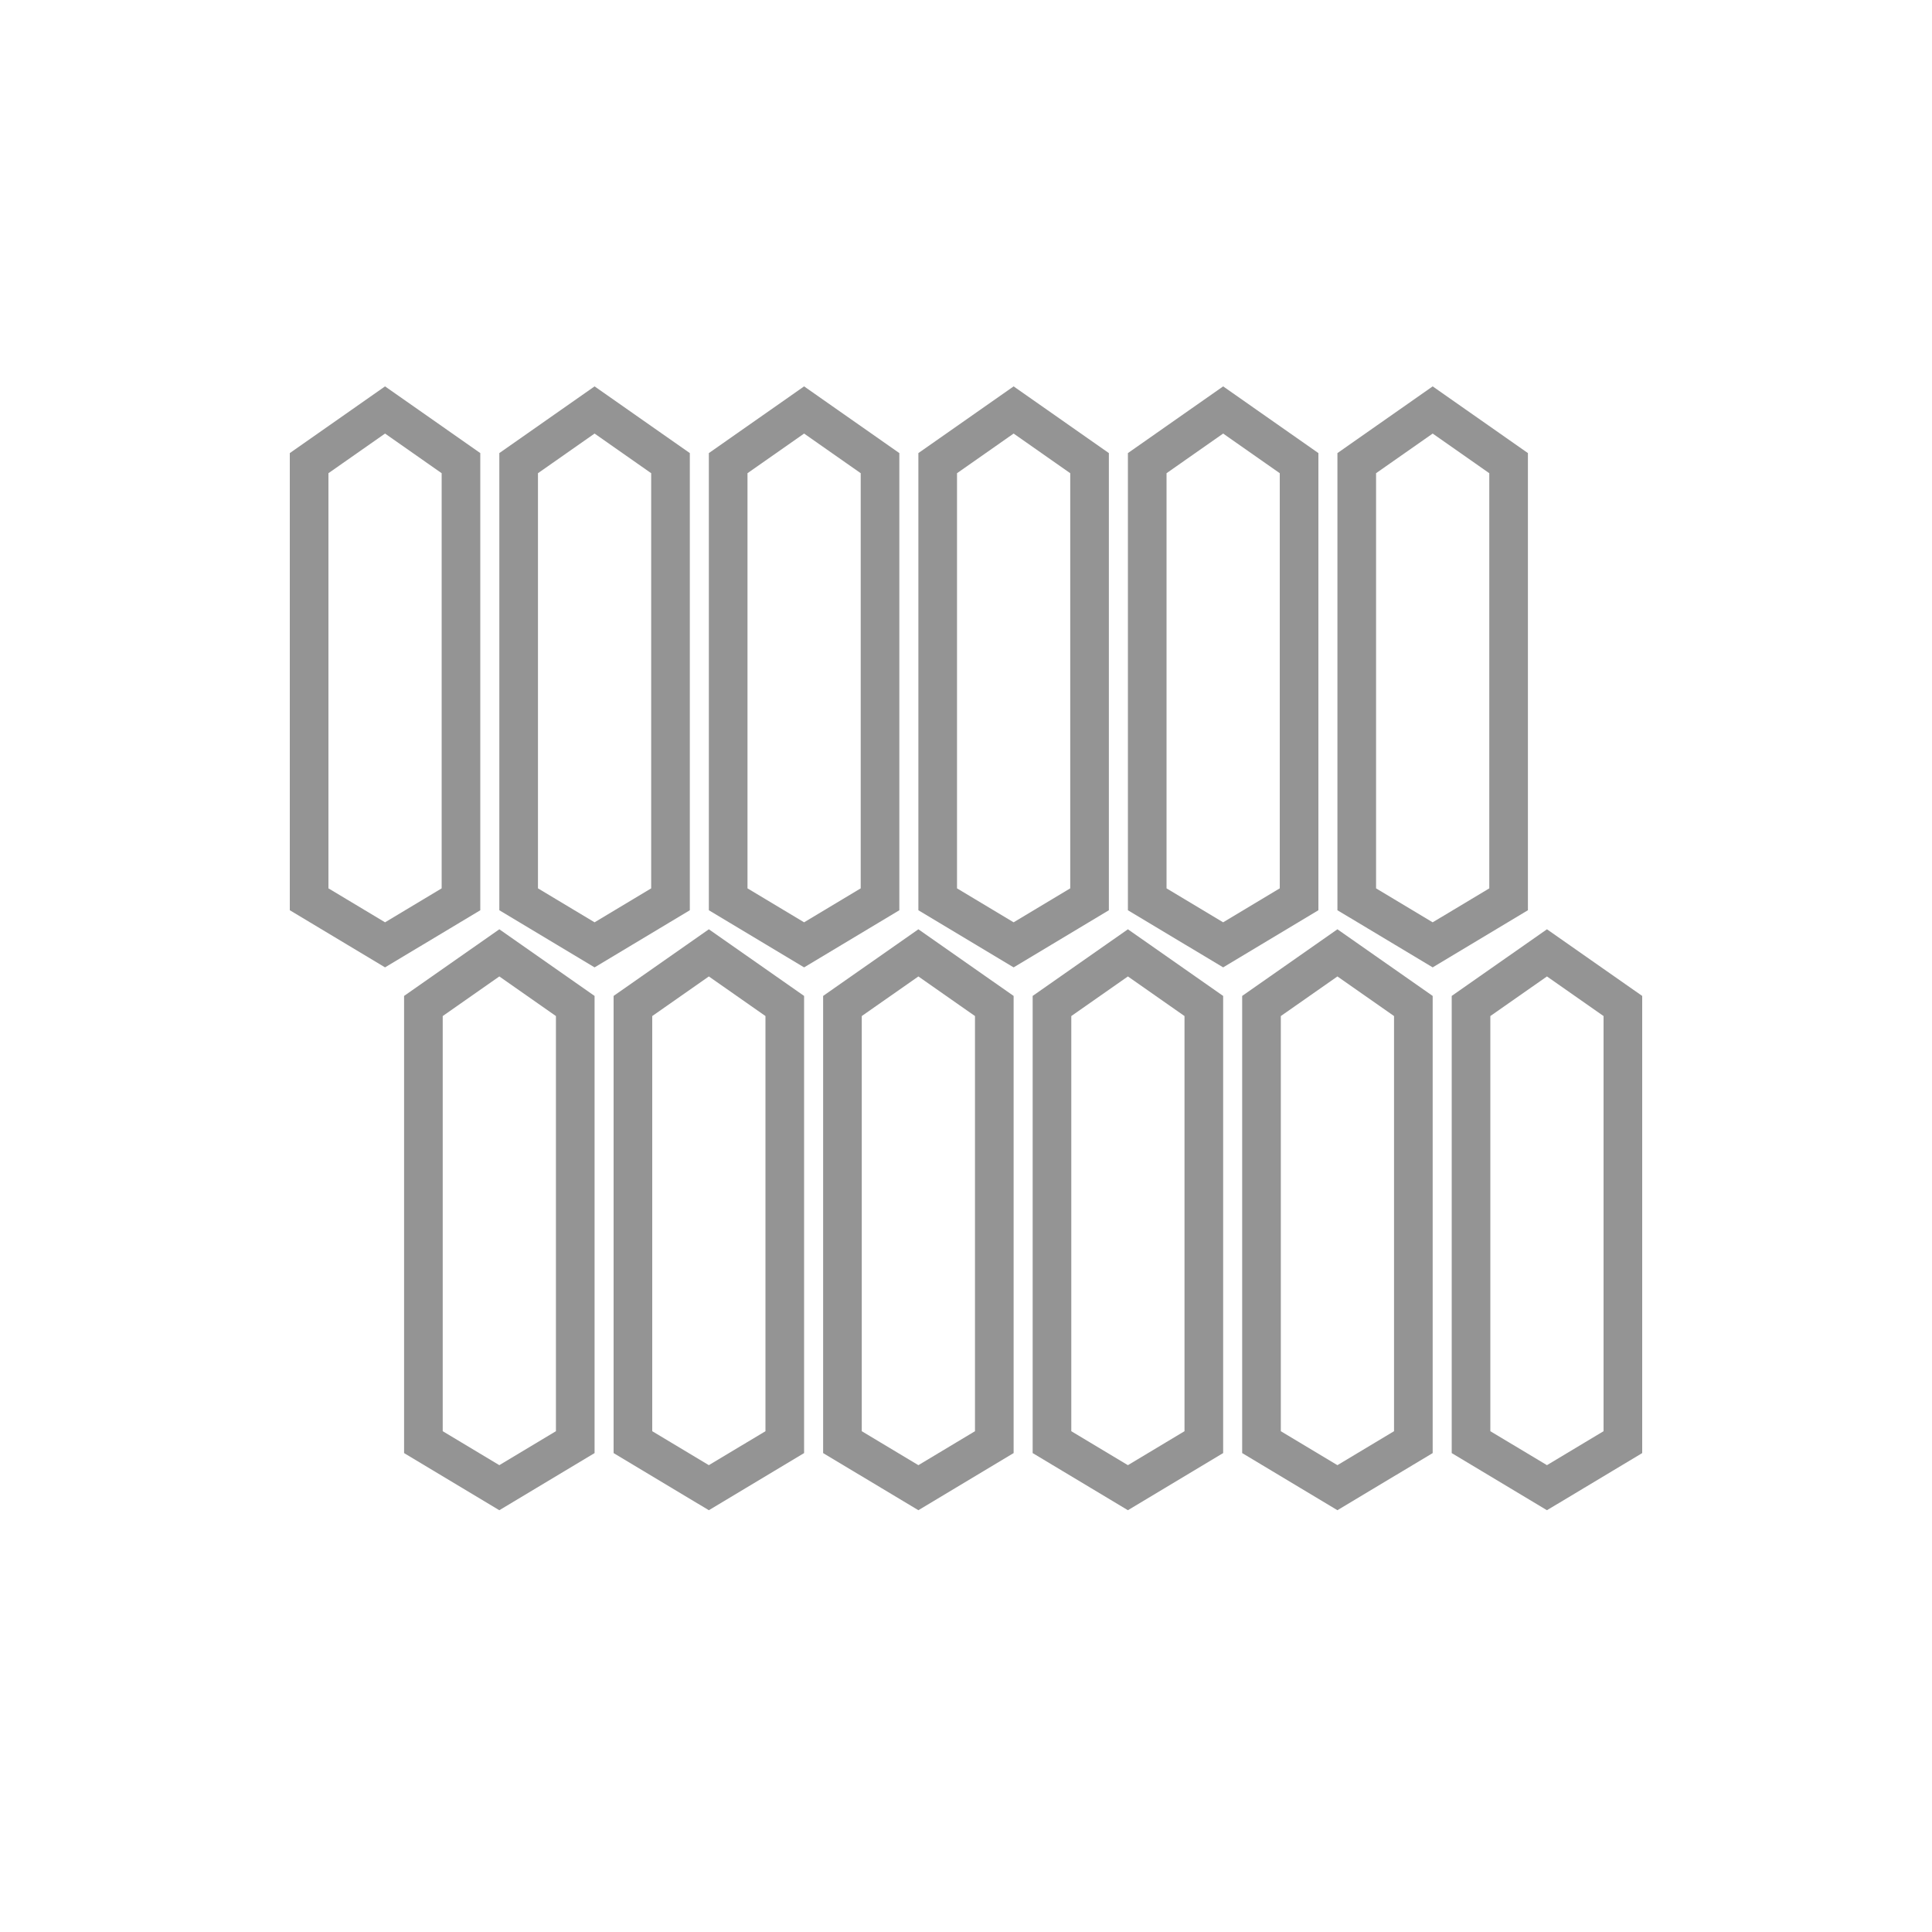 <svg xmlns="http://www.w3.org/2000/svg" fill="none" viewBox="0 0 40 40" height="40" width="40">
<path stroke-width="0.8" stroke-opacity="0.5" stroke="#2A2B2A" d="M7.972 8.488L9.544 9.589V18.619L7.972 19.562L6.4 18.619V9.589L7.972 8.488Z"></path>
<path stroke-width="0.8" stroke-opacity="0.5" stroke="#2A2B2A" d="M10.338 19.728L11.91 20.828V29.858L10.338 30.801L8.766 29.858V20.828L10.338 19.728Z"></path>
<path stroke-width="0.8" stroke-opacity="0.5" stroke="#2A2B2A" d="M12.31 8.488L13.882 9.589V18.619L12.31 19.562L10.738 18.619V9.589L12.31 8.488Z"></path>
<path stroke-width="0.8" stroke-opacity="0.5" stroke="#2A2B2A" d="M14.676 19.728L16.248 20.828V29.858L14.676 30.801L13.104 29.858V20.828L14.676 19.728Z"></path>
<path stroke-width="0.8" stroke-opacity="0.5" stroke="#2A2B2A" d="M16.648 8.488L18.22 9.589V18.619L16.648 19.562L15.076 18.619V9.589L16.648 8.488Z"></path>
<path stroke-width="0.8" stroke-opacity="0.5" stroke="#2A2B2A" d="M19.014 19.728L20.586 20.828V29.858L19.014 30.801L17.442 29.858V20.828L19.014 19.728Z"></path>
<path stroke-width="0.8" stroke-opacity="0.5" stroke="#2A2B2A" d="M20.986 8.488L22.558 9.589V18.619L20.986 19.562L19.414 18.619V9.589L20.986 8.488Z"></path>
<path stroke-width="0.8" stroke-opacity="0.5" stroke="#2A2B2A" d="M23.352 19.728L24.924 20.828V29.858L23.352 30.801L21.78 29.858V20.828L23.352 19.728Z"></path>
<path stroke-width="0.8" stroke-opacity="0.5" stroke="#2A2B2A" d="M25.324 8.488L26.896 9.589V18.619L25.324 19.562L23.752 18.619V9.589L25.324 8.488Z"></path>
<path stroke-width="0.8" stroke-opacity="0.5" stroke="#2A2B2A" d="M27.69 19.728L29.262 20.828V29.858L27.69 30.801L26.118 29.858V20.828L27.69 19.728Z"></path>
<path stroke-width="0.8" stroke-opacity="0.5" stroke="#2A2B2A" d="M29.662 8.488L31.234 9.589V18.619L29.662 19.562L28.09 18.619V9.589L29.662 8.488Z"></path>
<path stroke-width="0.8" stroke-opacity="0.5" stroke="#2A2B2A" d="M32.028 19.728L33.6 20.828V29.858L32.028 30.801L30.456 29.858V20.828L32.028 19.728Z"></path>
</svg>
